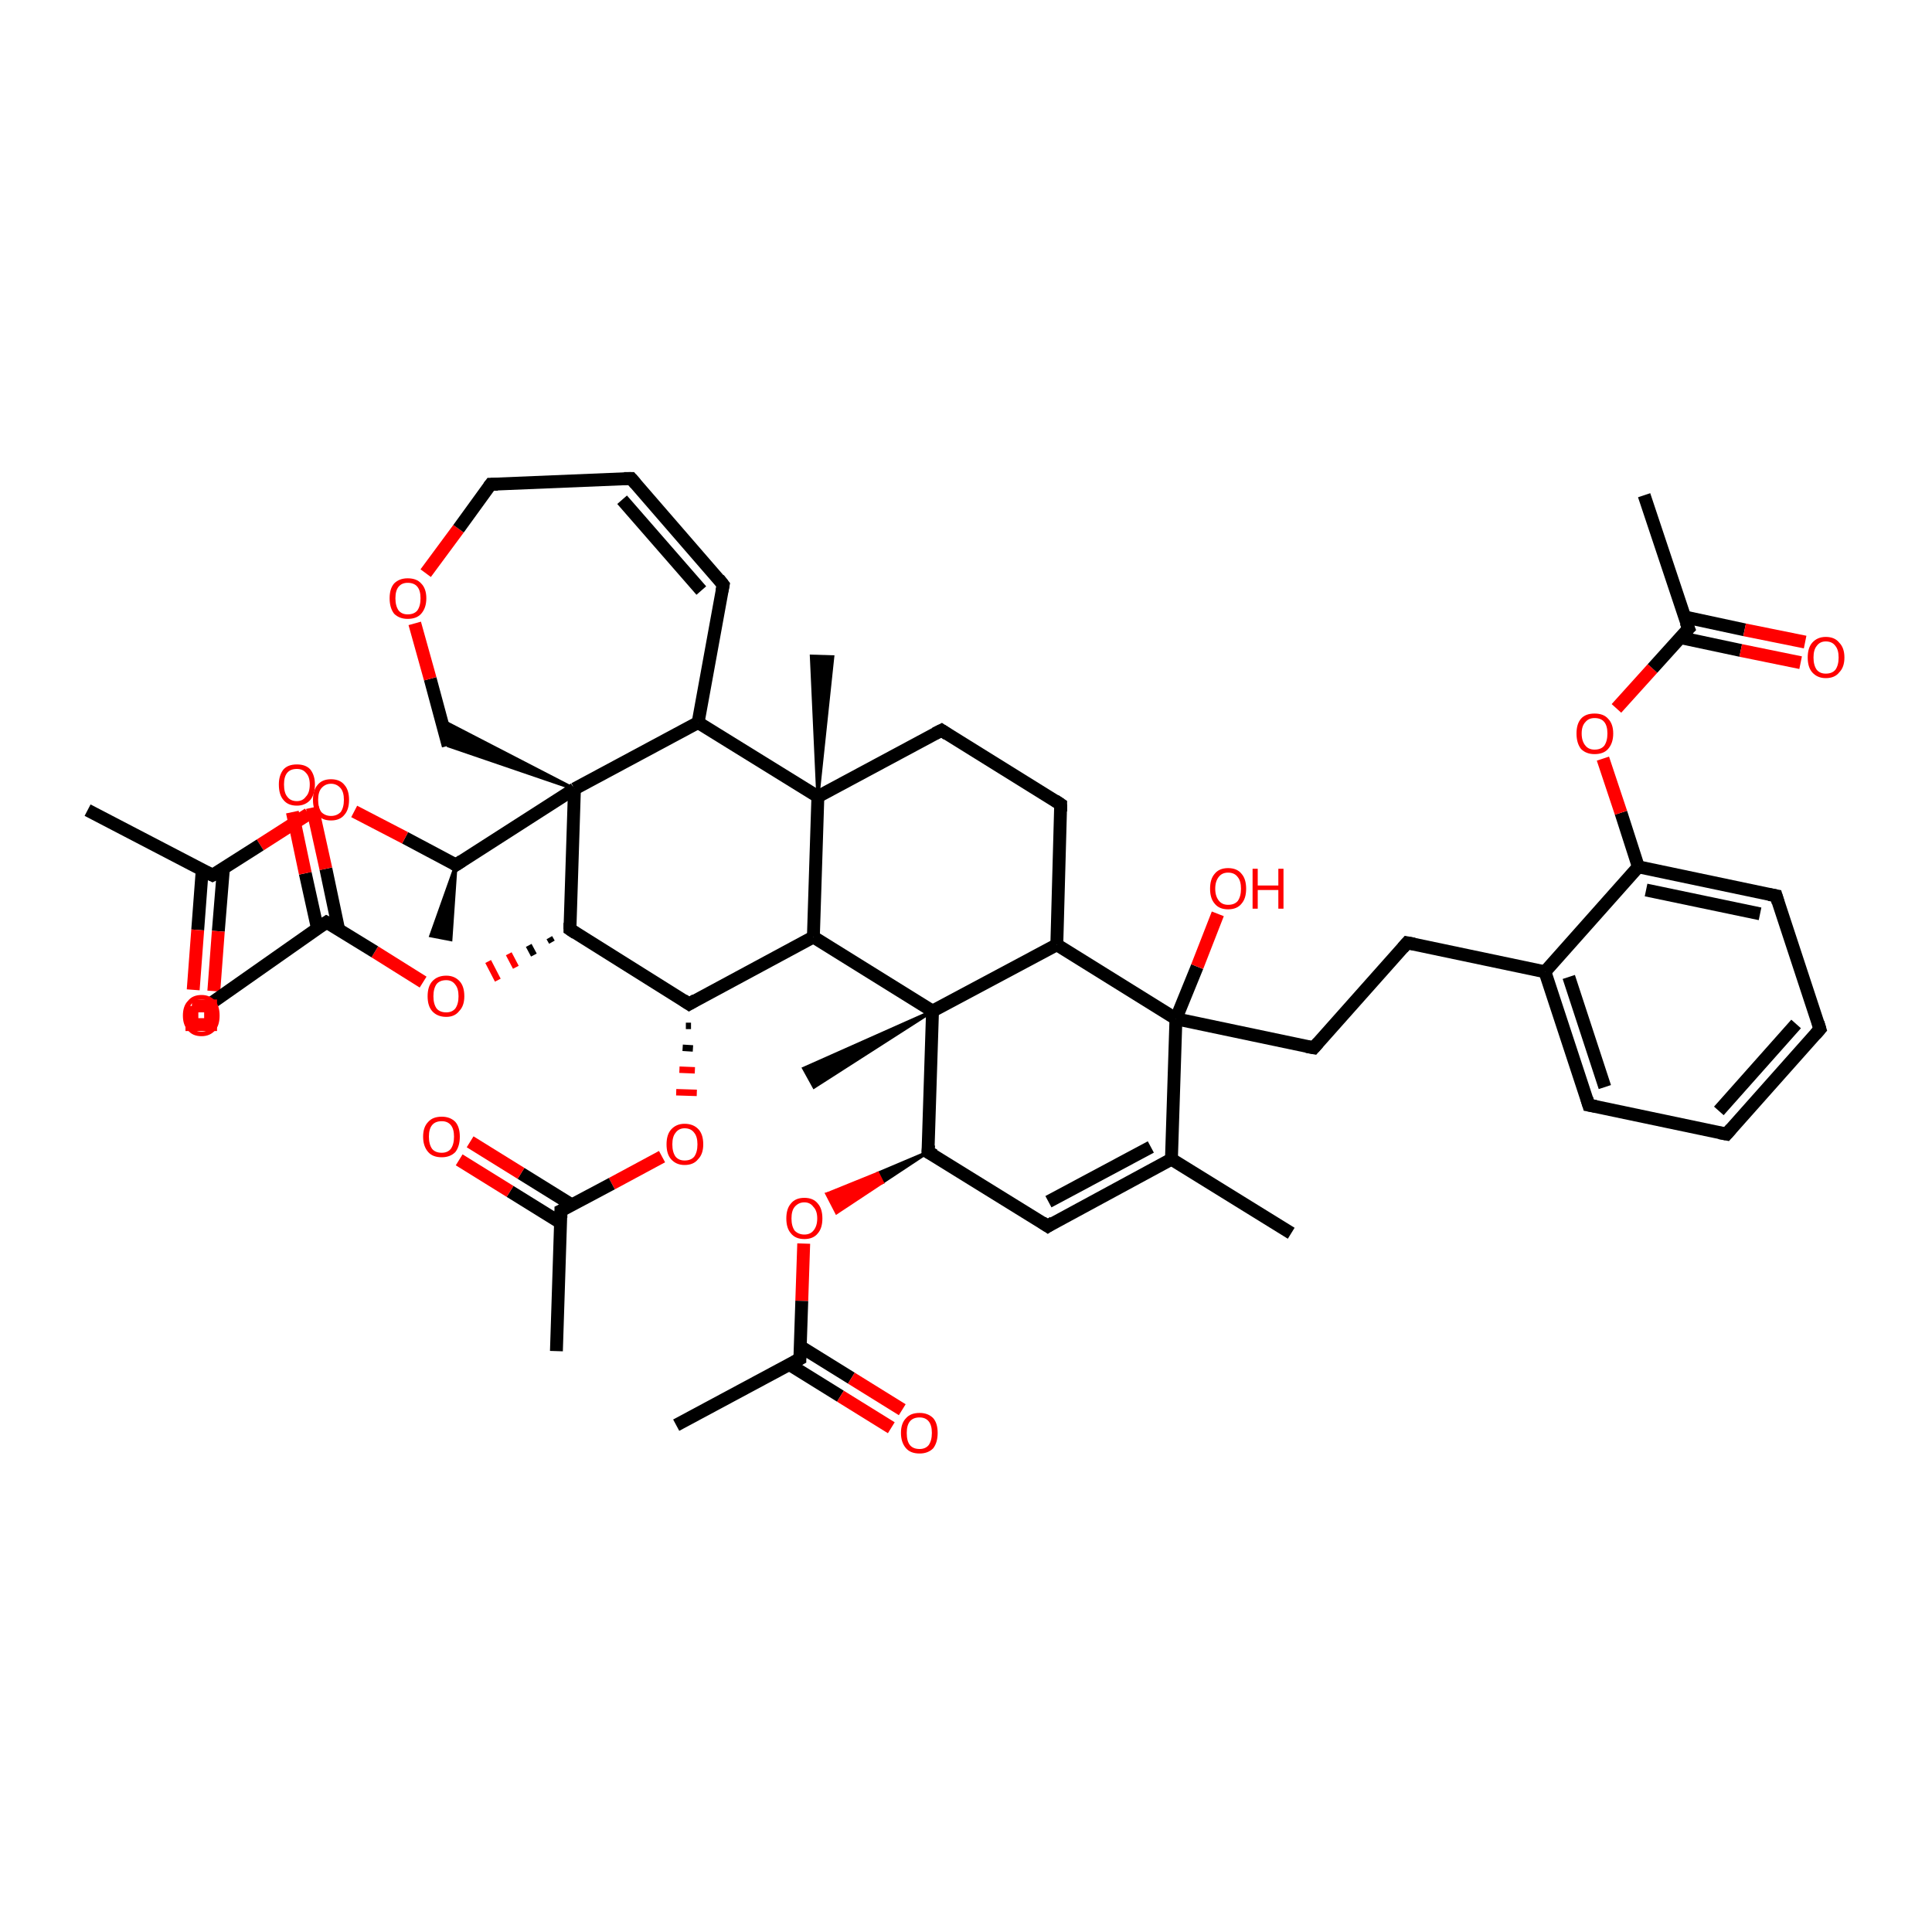 <?xml version='1.0' encoding='iso-8859-1'?>
<svg version='1.1' baseProfile='full'
              xmlns='http://www.w3.org/2000/svg'
                      xmlns:rdkit='http://www.rdkit.org/xml'
                      xmlns:xlink='http://www.w3.org/1999/xlink'
                  xml:space='preserve'
width='300px' height='300px' viewBox='0 0 300 300'>
<!-- END OF HEADER -->
<rect style='opacity:1.0;fill:#FFFFFF;stroke:none' width='300.0' height='300.0' x='0.0' y='0.0'> </rect>
<path class='bond-0 atom-1 atom-0' d='M 70.8,134.3 L 70.0,145.9 L 66.9,145.3 Z' style='fill:#000000;fill-rule:evenodd;fill-opacity:1;stroke:#000000;stroke-width:0.5px;stroke-linecap:butt;stroke-linejoin:miter;stroke-opacity:1;' />
<path class='bond-1 atom-1 atom-2' d='M 70.8,134.3 L 62.9,130.1' style='fill:none;fill-rule:evenodd;stroke:#000000;stroke-width:2.0px;stroke-linecap:butt;stroke-linejoin:miter;stroke-opacity:1' />
<path class='bond-1 atom-1 atom-2' d='M 62.9,130.1 L 55.0,126.0' style='fill:none;fill-rule:evenodd;stroke:#FF0000;stroke-width:2.0px;stroke-linecap:butt;stroke-linejoin:miter;stroke-opacity:1' />
<path class='bond-2 atom-2 atom-3' d='M 47.9,126.4 L 40.4,131.2' style='fill:none;fill-rule:evenodd;stroke:#FF0000;stroke-width:2.0px;stroke-linecap:butt;stroke-linejoin:miter;stroke-opacity:1' />
<path class='bond-2 atom-2 atom-3' d='M 40.4,131.2 L 33.0,135.9' style='fill:none;fill-rule:evenodd;stroke:#000000;stroke-width:2.0px;stroke-linecap:butt;stroke-linejoin:miter;stroke-opacity:1' />
<path class='bond-3 atom-3 atom-4' d='M 33.0,135.9 L 13.6,125.8' style='fill:none;fill-rule:evenodd;stroke:#000000;stroke-width:2.0px;stroke-linecap:butt;stroke-linejoin:miter;stroke-opacity:1' />
<path class='bond-4 atom-3 atom-5' d='M 31.4,135.1 L 30.7,144.4' style='fill:none;fill-rule:evenodd;stroke:#000000;stroke-width:2.0px;stroke-linecap:butt;stroke-linejoin:miter;stroke-opacity:1' />
<path class='bond-4 atom-3 atom-5' d='M 30.7,144.4 L 30.0,153.7' style='fill:none;fill-rule:evenodd;stroke:#FF0000;stroke-width:2.0px;stroke-linecap:butt;stroke-linejoin:miter;stroke-opacity:1' />
<path class='bond-4 atom-3 atom-5' d='M 34.7,134.8 L 33.9,144.6' style='fill:none;fill-rule:evenodd;stroke:#000000;stroke-width:2.0px;stroke-linecap:butt;stroke-linejoin:miter;stroke-opacity:1' />
<path class='bond-4 atom-3 atom-5' d='M 33.9,144.6 L 33.2,153.9' style='fill:none;fill-rule:evenodd;stroke:#FF0000;stroke-width:2.0px;stroke-linecap:butt;stroke-linejoin:miter;stroke-opacity:1' />
<path class='bond-5 atom-1 atom-6' d='M 70.8,134.3 L 89.2,122.5' style='fill:none;fill-rule:evenodd;stroke:#000000;stroke-width:2.0px;stroke-linecap:butt;stroke-linejoin:miter;stroke-opacity:1' />
<path class='bond-6 atom-6 atom-7' d='M 89.2,122.5 L 69.6,115.8 L 68.5,111.8 Z' style='fill:#000000;fill-rule:evenodd;fill-opacity:1;stroke:#000000;stroke-width:0.5px;stroke-linecap:butt;stroke-linejoin:miter;stroke-opacity:1;' />
<path class='bond-7 atom-7 atom-8' d='M 69.6,115.8 L 66.8,105.4' style='fill:none;fill-rule:evenodd;stroke:#000000;stroke-width:2.0px;stroke-linecap:butt;stroke-linejoin:miter;stroke-opacity:1' />
<path class='bond-7 atom-7 atom-8' d='M 66.8,105.4 L 64.4,96.8' style='fill:none;fill-rule:evenodd;stroke:#FF0000;stroke-width:2.0px;stroke-linecap:butt;stroke-linejoin:miter;stroke-opacity:1' />
<path class='bond-8 atom-8 atom-9' d='M 66.1,89.0 L 71.2,82.1' style='fill:none;fill-rule:evenodd;stroke:#FF0000;stroke-width:2.0px;stroke-linecap:butt;stroke-linejoin:miter;stroke-opacity:1' />
<path class='bond-8 atom-8 atom-9' d='M 71.2,82.1 L 76.2,75.2' style='fill:none;fill-rule:evenodd;stroke:#000000;stroke-width:2.0px;stroke-linecap:butt;stroke-linejoin:miter;stroke-opacity:1' />
<path class='bond-9 atom-9 atom-10' d='M 76.2,75.2 L 98.0,74.3' style='fill:none;fill-rule:evenodd;stroke:#000000;stroke-width:2.0px;stroke-linecap:butt;stroke-linejoin:miter;stroke-opacity:1' />
<path class='bond-10 atom-10 atom-11' d='M 98.0,74.3 L 112.3,90.8' style='fill:none;fill-rule:evenodd;stroke:#000000;stroke-width:2.0px;stroke-linecap:butt;stroke-linejoin:miter;stroke-opacity:1' />
<path class='bond-10 atom-10 atom-11' d='M 96.6,77.6 L 108.9,91.7' style='fill:none;fill-rule:evenodd;stroke:#000000;stroke-width:2.0px;stroke-linecap:butt;stroke-linejoin:miter;stroke-opacity:1' />
<path class='bond-11 atom-11 atom-12' d='M 112.3,90.8 L 108.4,112.2' style='fill:none;fill-rule:evenodd;stroke:#000000;stroke-width:2.0px;stroke-linecap:butt;stroke-linejoin:miter;stroke-opacity:1' />
<path class='bond-12 atom-12 atom-13' d='M 108.4,112.2 L 127.0,123.7' style='fill:none;fill-rule:evenodd;stroke:#000000;stroke-width:2.0px;stroke-linecap:butt;stroke-linejoin:miter;stroke-opacity:1' />
<path class='bond-13 atom-13 atom-14' d='M 127.0,123.7 L 126.0,101.9 L 129.3,102.0 Z' style='fill:#000000;fill-rule:evenodd;fill-opacity:1;stroke:#000000;stroke-width:0.5px;stroke-linecap:butt;stroke-linejoin:miter;stroke-opacity:1;' />
<path class='bond-14 atom-13 atom-15' d='M 127.0,123.7 L 146.2,113.4' style='fill:none;fill-rule:evenodd;stroke:#000000;stroke-width:2.0px;stroke-linecap:butt;stroke-linejoin:miter;stroke-opacity:1' />
<path class='bond-15 atom-15 atom-16' d='M 146.2,113.4 L 164.7,124.9' style='fill:none;fill-rule:evenodd;stroke:#000000;stroke-width:2.0px;stroke-linecap:butt;stroke-linejoin:miter;stroke-opacity:1' />
<path class='bond-16 atom-16 atom-17' d='M 164.7,124.9 L 164.1,146.7' style='fill:none;fill-rule:evenodd;stroke:#000000;stroke-width:2.0px;stroke-linecap:butt;stroke-linejoin:miter;stroke-opacity:1' />
<path class='bond-17 atom-17 atom-18' d='M 164.1,146.7 L 182.6,158.2' style='fill:none;fill-rule:evenodd;stroke:#000000;stroke-width:2.0px;stroke-linecap:butt;stroke-linejoin:miter;stroke-opacity:1' />
<path class='bond-18 atom-18 atom-19' d='M 182.6,158.2 L 185.9,150.1' style='fill:none;fill-rule:evenodd;stroke:#000000;stroke-width:2.0px;stroke-linecap:butt;stroke-linejoin:miter;stroke-opacity:1' />
<path class='bond-18 atom-18 atom-19' d='M 185.9,150.1 L 189.1,141.9' style='fill:none;fill-rule:evenodd;stroke:#FF0000;stroke-width:2.0px;stroke-linecap:butt;stroke-linejoin:miter;stroke-opacity:1' />
<path class='bond-19 atom-18 atom-20' d='M 182.6,158.2 L 204.0,162.7' style='fill:none;fill-rule:evenodd;stroke:#000000;stroke-width:2.0px;stroke-linecap:butt;stroke-linejoin:miter;stroke-opacity:1' />
<path class='bond-20 atom-20 atom-21' d='M 204.0,162.7 L 218.5,146.4' style='fill:none;fill-rule:evenodd;stroke:#000000;stroke-width:2.0px;stroke-linecap:butt;stroke-linejoin:miter;stroke-opacity:1' />
<path class='bond-21 atom-21 atom-22' d='M 218.5,146.4 L 239.9,150.9' style='fill:none;fill-rule:evenodd;stroke:#000000;stroke-width:2.0px;stroke-linecap:butt;stroke-linejoin:miter;stroke-opacity:1' />
<path class='bond-22 atom-22 atom-23' d='M 239.9,150.9 L 246.7,171.6' style='fill:none;fill-rule:evenodd;stroke:#000000;stroke-width:2.0px;stroke-linecap:butt;stroke-linejoin:miter;stroke-opacity:1' />
<path class='bond-22 atom-22 atom-23' d='M 243.6,151.7 L 249.2,168.8' style='fill:none;fill-rule:evenodd;stroke:#000000;stroke-width:2.0px;stroke-linecap:butt;stroke-linejoin:miter;stroke-opacity:1' />
<path class='bond-23 atom-23 atom-24' d='M 246.7,171.6 L 268.1,176.1' style='fill:none;fill-rule:evenodd;stroke:#000000;stroke-width:2.0px;stroke-linecap:butt;stroke-linejoin:miter;stroke-opacity:1' />
<path class='bond-24 atom-24 atom-25' d='M 268.1,176.1 L 282.6,159.8' style='fill:none;fill-rule:evenodd;stroke:#000000;stroke-width:2.0px;stroke-linecap:butt;stroke-linejoin:miter;stroke-opacity:1' />
<path class='bond-24 atom-24 atom-25' d='M 266.9,172.5 L 278.9,159.0' style='fill:none;fill-rule:evenodd;stroke:#000000;stroke-width:2.0px;stroke-linecap:butt;stroke-linejoin:miter;stroke-opacity:1' />
<path class='bond-25 atom-25 atom-26' d='M 282.6,159.8 L 275.8,139.1' style='fill:none;fill-rule:evenodd;stroke:#000000;stroke-width:2.0px;stroke-linecap:butt;stroke-linejoin:miter;stroke-opacity:1' />
<path class='bond-26 atom-26 atom-27' d='M 275.8,139.1 L 254.4,134.6' style='fill:none;fill-rule:evenodd;stroke:#000000;stroke-width:2.0px;stroke-linecap:butt;stroke-linejoin:miter;stroke-opacity:1' />
<path class='bond-26 atom-26 atom-27' d='M 273.3,141.9 L 255.6,138.2' style='fill:none;fill-rule:evenodd;stroke:#000000;stroke-width:2.0px;stroke-linecap:butt;stroke-linejoin:miter;stroke-opacity:1' />
<path class='bond-27 atom-27 atom-28' d='M 254.4,134.6 L 251.7,126.2' style='fill:none;fill-rule:evenodd;stroke:#000000;stroke-width:2.0px;stroke-linecap:butt;stroke-linejoin:miter;stroke-opacity:1' />
<path class='bond-27 atom-27 atom-28' d='M 251.7,126.2 L 248.9,117.8' style='fill:none;fill-rule:evenodd;stroke:#FF0000;stroke-width:2.0px;stroke-linecap:butt;stroke-linejoin:miter;stroke-opacity:1' />
<path class='bond-28 atom-28 atom-29' d='M 251.0,110.0 L 256.6,103.8' style='fill:none;fill-rule:evenodd;stroke:#FF0000;stroke-width:2.0px;stroke-linecap:butt;stroke-linejoin:miter;stroke-opacity:1' />
<path class='bond-28 atom-28 atom-29' d='M 256.6,103.8 L 262.2,97.6' style='fill:none;fill-rule:evenodd;stroke:#000000;stroke-width:2.0px;stroke-linecap:butt;stroke-linejoin:miter;stroke-opacity:1' />
<path class='bond-29 atom-29 atom-30' d='M 262.2,97.6 L 255.3,76.9' style='fill:none;fill-rule:evenodd;stroke:#000000;stroke-width:2.0px;stroke-linecap:butt;stroke-linejoin:miter;stroke-opacity:1' />
<path class='bond-30 atom-29 atom-31' d='M 260.9,99.0 L 270.3,101.0' style='fill:none;fill-rule:evenodd;stroke:#000000;stroke-width:2.0px;stroke-linecap:butt;stroke-linejoin:miter;stroke-opacity:1' />
<path class='bond-30 atom-29 atom-31' d='M 270.3,101.0 L 279.6,102.9' style='fill:none;fill-rule:evenodd;stroke:#FF0000;stroke-width:2.0px;stroke-linecap:butt;stroke-linejoin:miter;stroke-opacity:1' />
<path class='bond-30 atom-29 atom-31' d='M 261.6,95.8 L 270.9,97.8' style='fill:none;fill-rule:evenodd;stroke:#000000;stroke-width:2.0px;stroke-linecap:butt;stroke-linejoin:miter;stroke-opacity:1' />
<path class='bond-30 atom-29 atom-31' d='M 270.9,97.8 L 280.3,99.7' style='fill:none;fill-rule:evenodd;stroke:#FF0000;stroke-width:2.0px;stroke-linecap:butt;stroke-linejoin:miter;stroke-opacity:1' />
<path class='bond-31 atom-18 atom-32' d='M 182.6,158.2 L 181.9,180.0' style='fill:none;fill-rule:evenodd;stroke:#000000;stroke-width:2.0px;stroke-linecap:butt;stroke-linejoin:miter;stroke-opacity:1' />
<path class='bond-32 atom-32 atom-33' d='M 181.9,180.0 L 200.5,191.5' style='fill:none;fill-rule:evenodd;stroke:#000000;stroke-width:2.0px;stroke-linecap:butt;stroke-linejoin:miter;stroke-opacity:1' />
<path class='bond-33 atom-32 atom-34' d='M 181.9,180.0 L 162.7,190.4' style='fill:none;fill-rule:evenodd;stroke:#000000;stroke-width:2.0px;stroke-linecap:butt;stroke-linejoin:miter;stroke-opacity:1' />
<path class='bond-33 atom-32 atom-34' d='M 178.7,178.1 L 162.8,186.6' style='fill:none;fill-rule:evenodd;stroke:#000000;stroke-width:2.0px;stroke-linecap:butt;stroke-linejoin:miter;stroke-opacity:1' />
<path class='bond-34 atom-34 atom-35' d='M 162.7,190.4 L 144.1,178.9' style='fill:none;fill-rule:evenodd;stroke:#000000;stroke-width:2.0px;stroke-linecap:butt;stroke-linejoin:miter;stroke-opacity:1' />
<path class='bond-35 atom-35 atom-36' d='M 144.1,178.9 L 137.0,183.6 L 136.3,182.2 Z' style='fill:#000000;fill-rule:evenodd;fill-opacity:1;stroke:#000000;stroke-width:0.5px;stroke-linecap:butt;stroke-linejoin:miter;stroke-opacity:1;' />
<path class='bond-35 atom-35 atom-36' d='M 137.0,183.6 L 128.4,185.4 L 129.9,188.3 Z' style='fill:#FF0000;fill-rule:evenodd;fill-opacity:1;stroke:#FF0000;stroke-width:0.5px;stroke-linecap:butt;stroke-linejoin:miter;stroke-opacity:1;' />
<path class='bond-35 atom-35 atom-36' d='M 137.0,183.6 L 136.3,182.2 L 128.4,185.4 Z' style='fill:#FF0000;fill-rule:evenodd;fill-opacity:1;stroke:#FF0000;stroke-width:0.5px;stroke-linecap:butt;stroke-linejoin:miter;stroke-opacity:1;' />
<path class='bond-36 atom-36 atom-37' d='M 124.8,193.1 L 124.5,202.0' style='fill:none;fill-rule:evenodd;stroke:#FF0000;stroke-width:2.0px;stroke-linecap:butt;stroke-linejoin:miter;stroke-opacity:1' />
<path class='bond-36 atom-36 atom-37' d='M 124.5,202.0 L 124.2,211.0' style='fill:none;fill-rule:evenodd;stroke:#000000;stroke-width:2.0px;stroke-linecap:butt;stroke-linejoin:miter;stroke-opacity:1' />
<path class='bond-37 atom-37 atom-38' d='M 124.2,211.0 L 105.0,221.3' style='fill:none;fill-rule:evenodd;stroke:#000000;stroke-width:2.0px;stroke-linecap:butt;stroke-linejoin:miter;stroke-opacity:1' />
<path class='bond-38 atom-37 atom-39' d='M 122.6,211.9 L 130.5,216.8' style='fill:none;fill-rule:evenodd;stroke:#000000;stroke-width:2.0px;stroke-linecap:butt;stroke-linejoin:miter;stroke-opacity:1' />
<path class='bond-38 atom-37 atom-39' d='M 130.5,216.8 L 138.4,221.7' style='fill:none;fill-rule:evenodd;stroke:#FF0000;stroke-width:2.0px;stroke-linecap:butt;stroke-linejoin:miter;stroke-opacity:1' />
<path class='bond-38 atom-37 atom-39' d='M 124.3,209.1 L 132.2,214.0' style='fill:none;fill-rule:evenodd;stroke:#000000;stroke-width:2.0px;stroke-linecap:butt;stroke-linejoin:miter;stroke-opacity:1' />
<path class='bond-38 atom-37 atom-39' d='M 132.2,214.0 L 140.1,218.9' style='fill:none;fill-rule:evenodd;stroke:#FF0000;stroke-width:2.0px;stroke-linecap:butt;stroke-linejoin:miter;stroke-opacity:1' />
<path class='bond-39 atom-35 atom-40' d='M 144.1,178.9 L 144.8,157.0' style='fill:none;fill-rule:evenodd;stroke:#000000;stroke-width:2.0px;stroke-linecap:butt;stroke-linejoin:miter;stroke-opacity:1' />
<path class='bond-40 atom-40 atom-41' d='M 144.8,157.0 L 126.4,168.8 L 124.8,165.9 Z' style='fill:#000000;fill-rule:evenodd;fill-opacity:1;stroke:#000000;stroke-width:0.5px;stroke-linecap:butt;stroke-linejoin:miter;stroke-opacity:1;' />
<path class='bond-41 atom-40 atom-42' d='M 144.8,157.0 L 126.3,145.5' style='fill:none;fill-rule:evenodd;stroke:#000000;stroke-width:2.0px;stroke-linecap:butt;stroke-linejoin:miter;stroke-opacity:1' />
<path class='bond-42 atom-42 atom-43' d='M 126.3,145.5 L 107.0,155.9' style='fill:none;fill-rule:evenodd;stroke:#000000;stroke-width:2.0px;stroke-linecap:butt;stroke-linejoin:miter;stroke-opacity:1' />
<path class='bond-43 atom-43 atom-44' d='M 106.5,159.3 L 107.3,159.3' style='fill:none;fill-rule:evenodd;stroke:#000000;stroke-width:1.0px;stroke-linecap:butt;stroke-linejoin:miter;stroke-opacity:1' />
<path class='bond-43 atom-43 atom-44' d='M 106.0,162.7 L 107.6,162.8' style='fill:none;fill-rule:evenodd;stroke:#000000;stroke-width:1.0px;stroke-linecap:butt;stroke-linejoin:miter;stroke-opacity:1' />
<path class='bond-43 atom-43 atom-44' d='M 105.5,166.1 L 107.9,166.2' style='fill:none;fill-rule:evenodd;stroke:#FF0000;stroke-width:1.0px;stroke-linecap:butt;stroke-linejoin:miter;stroke-opacity:1' />
<path class='bond-43 atom-43 atom-44' d='M 105.0,169.6 L 108.2,169.7' style='fill:none;fill-rule:evenodd;stroke:#FF0000;stroke-width:1.0px;stroke-linecap:butt;stroke-linejoin:miter;stroke-opacity:1' />
<path class='bond-44 atom-44 atom-45' d='M 102.8,179.6 L 95.0,183.8' style='fill:none;fill-rule:evenodd;stroke:#FF0000;stroke-width:2.0px;stroke-linecap:butt;stroke-linejoin:miter;stroke-opacity:1' />
<path class='bond-44 atom-44 atom-45' d='M 95.0,183.8 L 87.1,188.0' style='fill:none;fill-rule:evenodd;stroke:#000000;stroke-width:2.0px;stroke-linecap:butt;stroke-linejoin:miter;stroke-opacity:1' />
<path class='bond-45 atom-45 atom-46' d='M 87.1,188.0 L 86.4,209.8' style='fill:none;fill-rule:evenodd;stroke:#000000;stroke-width:2.0px;stroke-linecap:butt;stroke-linejoin:miter;stroke-opacity:1' />
<path class='bond-46 atom-45 atom-47' d='M 88.8,187.1 L 80.9,182.2' style='fill:none;fill-rule:evenodd;stroke:#000000;stroke-width:2.0px;stroke-linecap:butt;stroke-linejoin:miter;stroke-opacity:1' />
<path class='bond-46 atom-45 atom-47' d='M 80.9,182.2 L 73.0,177.3' style='fill:none;fill-rule:evenodd;stroke:#FF0000;stroke-width:2.0px;stroke-linecap:butt;stroke-linejoin:miter;stroke-opacity:1' />
<path class='bond-46 atom-45 atom-47' d='M 87.1,189.9 L 79.2,185.0' style='fill:none;fill-rule:evenodd;stroke:#000000;stroke-width:2.0px;stroke-linecap:butt;stroke-linejoin:miter;stroke-opacity:1' />
<path class='bond-46 atom-45 atom-47' d='M 79.2,185.0 L 71.3,180.1' style='fill:none;fill-rule:evenodd;stroke:#FF0000;stroke-width:2.0px;stroke-linecap:butt;stroke-linejoin:miter;stroke-opacity:1' />
<path class='bond-47 atom-43 atom-48' d='M 107.0,155.9 L 88.5,144.3' style='fill:none;fill-rule:evenodd;stroke:#000000;stroke-width:2.0px;stroke-linecap:butt;stroke-linejoin:miter;stroke-opacity:1' />
<path class='bond-48 atom-48 atom-49' d='M 85.3,145.6 L 85.7,146.3' style='fill:none;fill-rule:evenodd;stroke:#000000;stroke-width:1.0px;stroke-linecap:butt;stroke-linejoin:miter;stroke-opacity:1' />
<path class='bond-48 atom-48 atom-49' d='M 82.1,146.8 L 82.9,148.3' style='fill:none;fill-rule:evenodd;stroke:#000000;stroke-width:1.0px;stroke-linecap:butt;stroke-linejoin:miter;stroke-opacity:1' />
<path class='bond-48 atom-48 atom-49' d='M 79.0,148.1 L 80.1,150.2' style='fill:none;fill-rule:evenodd;stroke:#FF0000;stroke-width:1.0px;stroke-linecap:butt;stroke-linejoin:miter;stroke-opacity:1' />
<path class='bond-48 atom-48 atom-49' d='M 75.8,149.3 L 77.3,152.2' style='fill:none;fill-rule:evenodd;stroke:#FF0000;stroke-width:1.0px;stroke-linecap:butt;stroke-linejoin:miter;stroke-opacity:1' />
<path class='bond-49 atom-49 atom-50' d='M 65.7,152.5 L 58.2,147.8' style='fill:none;fill-rule:evenodd;stroke:#FF0000;stroke-width:2.0px;stroke-linecap:butt;stroke-linejoin:miter;stroke-opacity:1' />
<path class='bond-49 atom-49 atom-50' d='M 58.2,147.8 L 50.7,143.2' style='fill:none;fill-rule:evenodd;stroke:#000000;stroke-width:2.0px;stroke-linecap:butt;stroke-linejoin:miter;stroke-opacity:1' />
<path class='bond-50 atom-50 atom-51' d='M 50.7,143.2 L 32.9,155.7' style='fill:none;fill-rule:evenodd;stroke:#000000;stroke-width:2.0px;stroke-linecap:butt;stroke-linejoin:miter;stroke-opacity:1' />
<path class='bond-51 atom-50 atom-52' d='M 52.6,144.4 L 50.6,134.9' style='fill:none;fill-rule:evenodd;stroke:#000000;stroke-width:2.0px;stroke-linecap:butt;stroke-linejoin:miter;stroke-opacity:1' />
<path class='bond-51 atom-50 atom-52' d='M 50.6,134.9 L 48.5,125.4' style='fill:none;fill-rule:evenodd;stroke:#FF0000;stroke-width:2.0px;stroke-linecap:butt;stroke-linejoin:miter;stroke-opacity:1' />
<path class='bond-51 atom-50 atom-52' d='M 49.3,144.2 L 47.4,135.6' style='fill:none;fill-rule:evenodd;stroke:#000000;stroke-width:2.0px;stroke-linecap:butt;stroke-linejoin:miter;stroke-opacity:1' />
<path class='bond-51 atom-50 atom-52' d='M 47.4,135.6 L 45.4,126.1' style='fill:none;fill-rule:evenodd;stroke:#FF0000;stroke-width:2.0px;stroke-linecap:butt;stroke-linejoin:miter;stroke-opacity:1' />
<path class='bond-52 atom-12 atom-6' d='M 108.4,112.2 L 89.2,122.5' style='fill:none;fill-rule:evenodd;stroke:#000000;stroke-width:2.0px;stroke-linecap:butt;stroke-linejoin:miter;stroke-opacity:1' />
<path class='bond-53 atom-42 atom-13' d='M 126.3,145.5 L 127.0,123.7' style='fill:none;fill-rule:evenodd;stroke:#000000;stroke-width:2.0px;stroke-linecap:butt;stroke-linejoin:miter;stroke-opacity:1' />
<path class='bond-54 atom-48 atom-6' d='M 88.5,144.3 L 89.2,122.5' style='fill:none;fill-rule:evenodd;stroke:#000000;stroke-width:2.0px;stroke-linecap:butt;stroke-linejoin:miter;stroke-opacity:1' />
<path class='bond-55 atom-40 atom-17' d='M 144.8,157.0 L 164.1,146.7' style='fill:none;fill-rule:evenodd;stroke:#000000;stroke-width:2.0px;stroke-linecap:butt;stroke-linejoin:miter;stroke-opacity:1' />
<path class='bond-56 atom-27 atom-22' d='M 254.4,134.6 L 239.9,150.9' style='fill:none;fill-rule:evenodd;stroke:#000000;stroke-width:2.0px;stroke-linecap:butt;stroke-linejoin:miter;stroke-opacity:1' />
<path d='M 70.4,134.1 L 70.8,134.3 L 71.7,133.7' style='fill:none;stroke:#000000;stroke-width:2.0px;stroke-linecap:butt;stroke-linejoin:miter;stroke-opacity:1;' />
<path d='M 33.4,135.7 L 33.0,135.9 L 32.0,135.4' style='fill:none;stroke:#000000;stroke-width:2.0px;stroke-linecap:butt;stroke-linejoin:miter;stroke-opacity:1;' />
<path d='M 75.9,75.6 L 76.2,75.2 L 77.3,75.2' style='fill:none;stroke:#000000;stroke-width:2.0px;stroke-linecap:butt;stroke-linejoin:miter;stroke-opacity:1;' />
<path d='M 96.9,74.3 L 98.0,74.3 L 98.7,75.1' style='fill:none;stroke:#000000;stroke-width:2.0px;stroke-linecap:butt;stroke-linejoin:miter;stroke-opacity:1;' />
<path d='M 111.6,89.9 L 112.3,90.8 L 112.1,91.8' style='fill:none;stroke:#000000;stroke-width:2.0px;stroke-linecap:butt;stroke-linejoin:miter;stroke-opacity:1;' />
<path d='M 145.2,113.9 L 146.2,113.4 L 147.1,114.0' style='fill:none;stroke:#000000;stroke-width:2.0px;stroke-linecap:butt;stroke-linejoin:miter;stroke-opacity:1;' />
<path d='M 163.8,124.3 L 164.7,124.9 L 164.7,126.0' style='fill:none;stroke:#000000;stroke-width:2.0px;stroke-linecap:butt;stroke-linejoin:miter;stroke-opacity:1;' />
<path d='M 202.9,162.5 L 204.0,162.7 L 204.7,161.9' style='fill:none;stroke:#000000;stroke-width:2.0px;stroke-linecap:butt;stroke-linejoin:miter;stroke-opacity:1;' />
<path d='M 217.8,147.2 L 218.5,146.4 L 219.6,146.6' style='fill:none;stroke:#000000;stroke-width:2.0px;stroke-linecap:butt;stroke-linejoin:miter;stroke-opacity:1;' />
<path d='M 246.4,170.6 L 246.7,171.6 L 247.8,171.8' style='fill:none;stroke:#000000;stroke-width:2.0px;stroke-linecap:butt;stroke-linejoin:miter;stroke-opacity:1;' />
<path d='M 267.0,175.9 L 268.1,176.1 L 268.8,175.3' style='fill:none;stroke:#000000;stroke-width:2.0px;stroke-linecap:butt;stroke-linejoin:miter;stroke-opacity:1;' />
<path d='M 281.9,160.6 L 282.6,159.8 L 282.3,158.8' style='fill:none;stroke:#000000;stroke-width:2.0px;stroke-linecap:butt;stroke-linejoin:miter;stroke-opacity:1;' />
<path d='M 276.1,140.1 L 275.8,139.1 L 274.7,138.9' style='fill:none;stroke:#000000;stroke-width:2.0px;stroke-linecap:butt;stroke-linejoin:miter;stroke-opacity:1;' />
<path d='M 261.9,97.9 L 262.2,97.6 L 261.8,96.6' style='fill:none;stroke:#000000;stroke-width:2.0px;stroke-linecap:butt;stroke-linejoin:miter;stroke-opacity:1;' />
<path d='M 163.6,189.8 L 162.7,190.4 L 161.8,189.8' style='fill:none;stroke:#000000;stroke-width:2.0px;stroke-linecap:butt;stroke-linejoin:miter;stroke-opacity:1;' />
<path d='M 145.1,179.4 L 144.1,178.9 L 144.2,177.8' style='fill:none;stroke:#000000;stroke-width:2.0px;stroke-linecap:butt;stroke-linejoin:miter;stroke-opacity:1;' />
<path d='M 124.2,210.5 L 124.2,211.0 L 123.3,211.5' style='fill:none;stroke:#000000;stroke-width:2.0px;stroke-linecap:butt;stroke-linejoin:miter;stroke-opacity:1;' />
<path d='M 108.0,155.3 L 107.0,155.9 L 106.1,155.3' style='fill:none;stroke:#000000;stroke-width:2.0px;stroke-linecap:butt;stroke-linejoin:miter;stroke-opacity:1;' />
<path d='M 87.5,187.8 L 87.1,188.0 L 87.1,189.1' style='fill:none;stroke:#000000;stroke-width:2.0px;stroke-linecap:butt;stroke-linejoin:miter;stroke-opacity:1;' />
<path d='M 89.4,144.9 L 88.5,144.3 L 88.5,143.3' style='fill:none;stroke:#000000;stroke-width:2.0px;stroke-linecap:butt;stroke-linejoin:miter;stroke-opacity:1;' />
<path d='M 51.1,143.4 L 50.7,143.2 L 49.8,143.8' style='fill:none;stroke:#000000;stroke-width:2.0px;stroke-linecap:butt;stroke-linejoin:miter;stroke-opacity:1;' />
<path class='atom-2' d='M 48.6 124.2
Q 48.6 122.7, 49.3 121.9
Q 50.0 121.0, 51.4 121.0
Q 52.8 121.0, 53.5 121.9
Q 54.2 122.7, 54.2 124.2
Q 54.2 125.7, 53.5 126.5
Q 52.8 127.4, 51.4 127.4
Q 50.0 127.4, 49.3 126.5
Q 48.6 125.7, 48.6 124.2
M 51.4 126.7
Q 52.3 126.7, 52.9 126.1
Q 53.4 125.4, 53.4 124.2
Q 53.4 123.0, 52.9 122.4
Q 52.3 121.7, 51.4 121.7
Q 50.5 121.7, 49.9 122.4
Q 49.4 123.0, 49.4 124.2
Q 49.4 125.4, 49.9 126.1
Q 50.5 126.7, 51.4 126.7
' fill='#FF0000'/>
<path class='atom-5' d='M 28.4 157.7
Q 28.4 156.2, 29.2 155.4
Q 29.9 154.5, 31.3 154.5
Q 32.6 154.5, 33.4 155.4
Q 34.1 156.2, 34.1 157.7
Q 34.1 159.2, 33.4 160.0
Q 32.6 160.9, 31.3 160.9
Q 29.9 160.9, 29.2 160.0
Q 28.4 159.2, 28.4 157.7
M 31.3 160.2
Q 32.2 160.2, 32.7 159.5
Q 33.2 158.9, 33.2 157.7
Q 33.2 156.5, 32.7 155.8
Q 32.2 155.2, 31.3 155.2
Q 30.3 155.2, 29.8 155.8
Q 29.3 156.4, 29.3 157.7
Q 29.3 158.9, 29.8 159.5
Q 30.3 160.2, 31.3 160.2
' fill='#FF0000'/>
<path class='atom-8' d='M 60.5 92.9
Q 60.5 91.4, 61.2 90.6
Q 62.0 89.8, 63.3 89.8
Q 64.7 89.8, 65.4 90.6
Q 66.2 91.4, 66.2 92.9
Q 66.2 94.4, 65.4 95.3
Q 64.7 96.1, 63.3 96.1
Q 62.0 96.1, 61.2 95.3
Q 60.5 94.4, 60.5 92.9
M 63.3 95.4
Q 64.3 95.4, 64.8 94.8
Q 65.3 94.1, 65.3 92.9
Q 65.3 91.7, 64.8 91.1
Q 64.3 90.5, 63.3 90.5
Q 62.4 90.5, 61.9 91.1
Q 61.4 91.7, 61.4 92.9
Q 61.4 94.1, 61.9 94.8
Q 62.4 95.4, 63.3 95.4
' fill='#FF0000'/>
<path class='atom-19' d='M 187.9 138.0
Q 187.9 136.5, 188.6 135.7
Q 189.3 134.8, 190.7 134.8
Q 192.1 134.8, 192.8 135.7
Q 193.5 136.5, 193.5 138.0
Q 193.5 139.5, 192.8 140.3
Q 192.1 141.2, 190.7 141.2
Q 189.3 141.2, 188.6 140.3
Q 187.9 139.5, 187.9 138.0
M 190.7 140.5
Q 191.7 140.5, 192.2 139.9
Q 192.7 139.2, 192.7 138.0
Q 192.7 136.8, 192.2 136.2
Q 191.7 135.5, 190.7 135.5
Q 189.8 135.5, 189.3 136.1
Q 188.7 136.8, 188.7 138.0
Q 188.7 139.2, 189.3 139.9
Q 189.8 140.5, 190.7 140.5
' fill='#FF0000'/>
<path class='atom-19' d='M 194.5 134.9
L 195.3 134.9
L 195.3 137.5
L 198.5 137.5
L 198.5 134.9
L 199.3 134.9
L 199.3 141.1
L 198.5 141.1
L 198.5 138.2
L 195.3 138.2
L 195.3 141.1
L 194.5 141.1
L 194.5 134.9
' fill='#FF0000'/>
<path class='atom-28' d='M 244.8 113.9
Q 244.8 112.4, 245.5 111.6
Q 246.2 110.8, 247.6 110.8
Q 249.0 110.8, 249.7 111.6
Q 250.5 112.4, 250.5 113.9
Q 250.5 115.4, 249.7 116.3
Q 249.0 117.1, 247.6 117.1
Q 246.3 117.1, 245.5 116.3
Q 244.8 115.4, 244.8 113.9
M 247.6 116.4
Q 248.6 116.4, 249.1 115.8
Q 249.6 115.1, 249.6 113.9
Q 249.6 112.7, 249.1 112.1
Q 248.6 111.5, 247.6 111.5
Q 246.7 111.5, 246.2 112.1
Q 245.6 112.7, 245.6 113.9
Q 245.6 115.1, 246.2 115.8
Q 246.7 116.4, 247.6 116.4
' fill='#FF0000'/>
<path class='atom-31' d='M 280.7 102.1
Q 280.7 100.6, 281.4 99.8
Q 282.2 98.9, 283.5 98.9
Q 284.9 98.9, 285.6 99.8
Q 286.4 100.6, 286.4 102.1
Q 286.4 103.6, 285.6 104.4
Q 284.9 105.3, 283.5 105.3
Q 282.2 105.3, 281.4 104.4
Q 280.7 103.6, 280.7 102.1
M 283.5 104.6
Q 284.5 104.6, 285.0 104.0
Q 285.5 103.3, 285.5 102.1
Q 285.5 100.9, 285.0 100.3
Q 284.5 99.6, 283.5 99.6
Q 282.6 99.6, 282.1 100.3
Q 281.6 100.9, 281.6 102.1
Q 281.6 103.3, 282.1 104.0
Q 282.6 104.6, 283.5 104.6
' fill='#FF0000'/>
<path class='atom-36' d='M 122.1 189.2
Q 122.1 187.7, 122.8 186.9
Q 123.5 186.0, 124.9 186.0
Q 126.3 186.0, 127.0 186.9
Q 127.7 187.7, 127.7 189.2
Q 127.7 190.7, 127.0 191.5
Q 126.3 192.4, 124.9 192.4
Q 123.5 192.4, 122.8 191.5
Q 122.1 190.7, 122.1 189.2
M 124.9 191.7
Q 125.8 191.7, 126.3 191.1
Q 126.9 190.4, 126.9 189.2
Q 126.9 188.0, 126.3 187.4
Q 125.8 186.7, 124.9 186.7
Q 124.0 186.7, 123.4 187.4
Q 122.9 188.0, 122.9 189.2
Q 122.9 190.4, 123.4 191.1
Q 124.0 191.7, 124.9 191.7
' fill='#FF0000'/>
<path class='atom-39' d='M 139.9 222.5
Q 139.9 221.0, 140.7 220.2
Q 141.4 219.4, 142.8 219.4
Q 144.1 219.4, 144.9 220.2
Q 145.6 221.0, 145.6 222.5
Q 145.6 224.0, 144.9 224.9
Q 144.1 225.7, 142.8 225.7
Q 141.4 225.7, 140.7 224.9
Q 139.9 224.0, 139.9 222.5
M 142.8 225.0
Q 143.7 225.0, 144.2 224.4
Q 144.7 223.7, 144.7 222.5
Q 144.7 221.3, 144.2 220.7
Q 143.7 220.1, 142.8 220.1
Q 141.8 220.1, 141.3 220.7
Q 140.8 221.3, 140.8 222.5
Q 140.8 223.8, 141.3 224.4
Q 141.8 225.0, 142.8 225.0
' fill='#FF0000'/>
<path class='atom-44' d='M 103.5 177.7
Q 103.5 176.2, 104.2 175.4
Q 105.0 174.5, 106.3 174.5
Q 107.7 174.5, 108.5 175.4
Q 109.2 176.2, 109.2 177.7
Q 109.2 179.2, 108.4 180.0
Q 107.7 180.9, 106.3 180.9
Q 105.0 180.9, 104.2 180.0
Q 103.5 179.2, 103.5 177.7
M 106.3 180.2
Q 107.3 180.2, 107.8 179.6
Q 108.3 178.9, 108.3 177.7
Q 108.3 176.5, 107.8 175.9
Q 107.3 175.2, 106.3 175.2
Q 105.4 175.2, 104.9 175.9
Q 104.4 176.5, 104.4 177.7
Q 104.4 178.9, 104.9 179.6
Q 105.4 180.2, 106.3 180.2
' fill='#FF0000'/>
<path class='atom-47' d='M 65.7 176.5
Q 65.7 175.0, 66.5 174.2
Q 67.2 173.4, 68.6 173.4
Q 69.9 173.4, 70.7 174.2
Q 71.4 175.0, 71.4 176.5
Q 71.4 178.0, 70.7 178.9
Q 69.9 179.7, 68.6 179.7
Q 67.2 179.7, 66.5 178.9
Q 65.7 178.0, 65.7 176.5
M 68.6 179.0
Q 69.5 179.0, 70.0 178.4
Q 70.5 177.7, 70.5 176.5
Q 70.5 175.3, 70.0 174.7
Q 69.5 174.1, 68.6 174.1
Q 67.6 174.1, 67.1 174.7
Q 66.6 175.3, 66.6 176.5
Q 66.6 177.7, 67.1 178.4
Q 67.6 179.0, 68.6 179.0
' fill='#FF0000'/>
<path class='atom-49' d='M 66.4 154.7
Q 66.4 153.2, 67.1 152.4
Q 67.9 151.5, 69.3 151.5
Q 70.6 151.5, 71.4 152.4
Q 72.1 153.2, 72.1 154.7
Q 72.1 156.2, 71.3 157.0
Q 70.6 157.9, 69.3 157.9
Q 67.9 157.9, 67.1 157.0
Q 66.4 156.2, 66.4 154.7
M 69.3 157.2
Q 70.2 157.2, 70.7 156.6
Q 71.2 155.9, 71.2 154.7
Q 71.2 153.5, 70.7 152.9
Q 70.2 152.2, 69.3 152.2
Q 68.3 152.2, 67.8 152.8
Q 67.3 153.5, 67.3 154.7
Q 67.3 155.9, 67.8 156.6
Q 68.3 157.2, 69.3 157.2
' fill='#FF0000'/>
<path class='atom-52' d='M 43.3 121.8
Q 43.3 120.4, 44.0 119.5
Q 44.7 118.7, 46.1 118.7
Q 47.5 118.7, 48.2 119.5
Q 48.9 120.4, 48.9 121.8
Q 48.9 123.3, 48.2 124.2
Q 47.4 125.1, 46.1 125.1
Q 44.7 125.1, 44.0 124.2
Q 43.3 123.4, 43.3 121.8
M 46.1 124.4
Q 47.0 124.4, 47.5 123.7
Q 48.1 123.1, 48.1 121.8
Q 48.1 120.6, 47.5 120.0
Q 47.0 119.4, 46.1 119.4
Q 45.1 119.4, 44.6 120.0
Q 44.1 120.6, 44.1 121.8
Q 44.1 123.1, 44.6 123.7
Q 45.1 124.4, 46.1 124.4
' fill='#FF0000'/>
<path class='atom-5' d='M 29.8,156.2 L 29.8,159.1 L 32.7,159.1 L 32.7,156.2 L 29.8,156.2' style='fill:none;stroke:#FF0000;stroke-width:2.0px;stroke-linecap:butt;stroke-linejoin:miter;stroke-opacity:1;' />
</svg>

